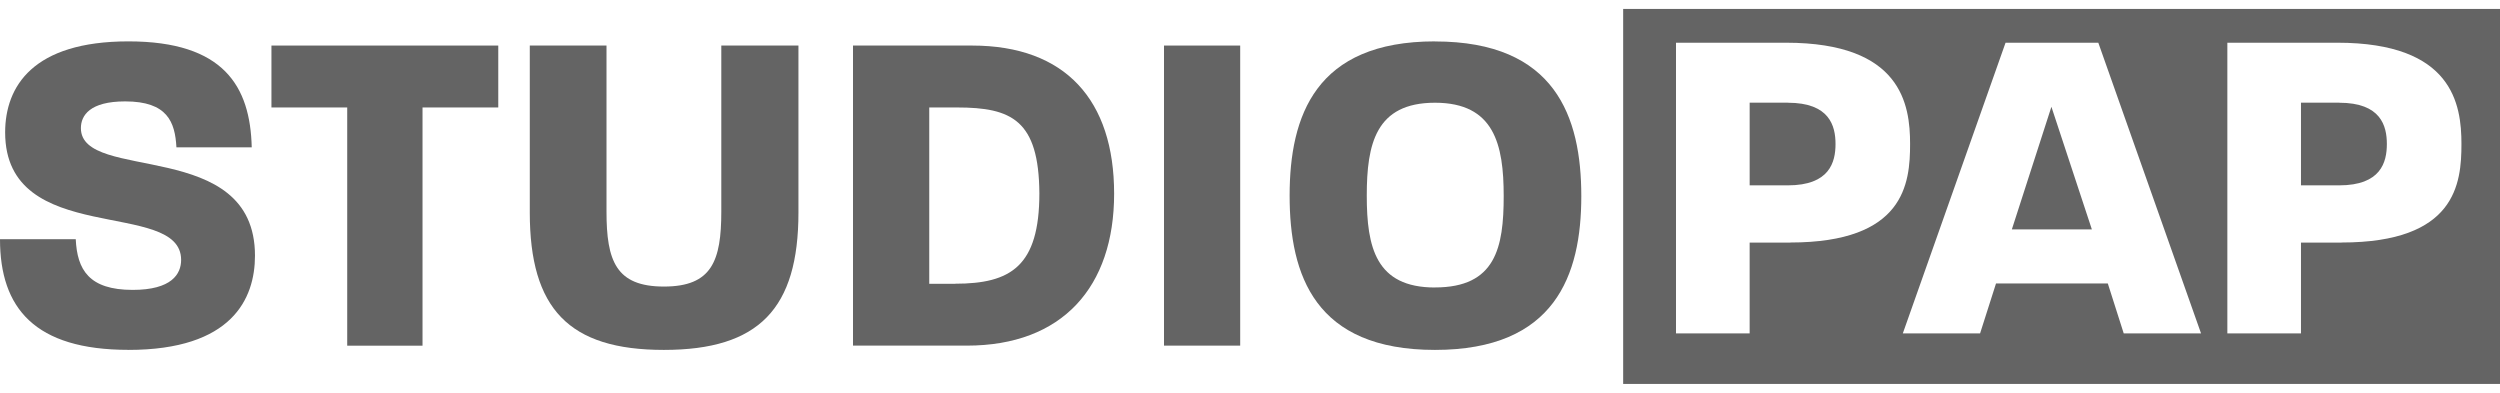 <svg width="140" height="22" viewBox="0 0 140 22" fill="none" xmlns="http://www.w3.org/2000/svg">
<g clip-path="url(#clip0_2471_540)">
<path d="M100.117 5.75H97.981V10.38H100.117C102.457 10.38 102.789 9.083 102.789 8.066C102.789 7.05 102.457 5.753 100.117 5.753V5.75Z" fill="#646464"/>
<path d="M112.664 12.845H117.144L114.879 5.98L112.664 12.845Z" fill="#646464"/>
<path d="M90.897 0.5V21.5H140.002V0.5H90.897ZM100.245 13.585H97.98V18.672H93.856V2.392H100.016C106.483 2.392 106.965 5.853 106.965 8.063C106.965 10.274 106.658 13.581 100.245 13.581V13.585ZM118.928 18.669L118.037 15.873H111.777L110.885 18.669H106.558L112.311 2.392H117.505L123.258 18.669H118.932H118.928ZM131.12 13.585H128.855V18.672H124.732V2.392H130.892C137.359 2.392 137.841 5.853 137.841 8.063C137.841 10.274 137.534 13.581 131.12 13.581V13.585Z" fill="#646464"/>
<path d="M130.992 5.75H128.855V10.38H130.992C133.332 10.38 133.664 9.083 133.664 8.066C133.664 7.05 133.332 5.753 130.992 5.753V5.75Z" fill="#646464"/>
<path d="M7.193 19.592C1.949 19.592 0 17.257 0 13.397H4.242C4.321 15.103 4.981 16.234 7.43 16.234C9.617 16.234 10.143 15.343 10.143 14.554C10.143 11.087 0.288 13.896 0.288 7.412C0.291 4.836 1.846 2.317 7.193 2.317C12.539 2.317 14.016 4.84 14.097 8.25H9.88C9.802 6.832 9.379 5.678 7.008 5.678C5.031 5.678 4.53 6.467 4.53 7.175C4.53 10.245 14.279 7.673 14.279 14.317C14.279 16.733 12.987 19.595 7.189 19.595L7.193 19.592Z" fill="#646464"/>
<path d="M27.903 6.018H23.661V19.358H19.444V6.018H15.201V2.551H27.903V6.018Z" fill="#646464"/>
<path d="M44.713 11.901C44.713 17.285 42.501 19.595 37.176 19.595C31.852 19.595 29.668 17.285 29.668 11.901V2.551H33.964V11.845C33.964 14.601 34.489 16.047 37.18 16.047C39.87 16.047 40.393 14.604 40.393 11.845V2.551H44.713V11.898V11.901Z" fill="#646464"/>
<path d="M69.451 2.551H65.184V19.355H69.451V2.551Z" fill="#646464"/>
<path d="M54.434 2.551H47.768V19.355H54.144C59.493 19.355 62.391 16.072 62.391 10.847C62.391 5.622 59.678 2.551 54.431 2.551H54.434ZM53.487 15.891H52.038V6.018H53.593C56.65 6.018 58.176 6.726 58.205 10.822C58.205 14.919 56.596 15.888 53.487 15.888V15.891Z" fill="#646464"/>
<path d="M80.359 2.317C73.667 2.317 72.219 6.492 72.219 10.956C72.219 15.421 73.642 19.595 80.359 19.595C87.076 19.595 88.553 15.421 88.553 10.984C88.553 6.548 87.104 2.321 80.359 2.321V2.317ZM80.359 16.1C77.04 16.1 76.539 13.843 76.539 10.953C76.539 8.063 77.04 5.753 80.359 5.753C83.679 5.753 84.207 8.091 84.207 10.978C84.207 13.865 83.76 16.097 80.359 16.097V16.1Z" fill="#646464"/>
</g>
<defs>
<clipPath id="clip0_2471_540">
<rect width="140" height="21" fill="white" transform="translate(0 0.5)"/>
</clipPath>
</defs>
</svg>

